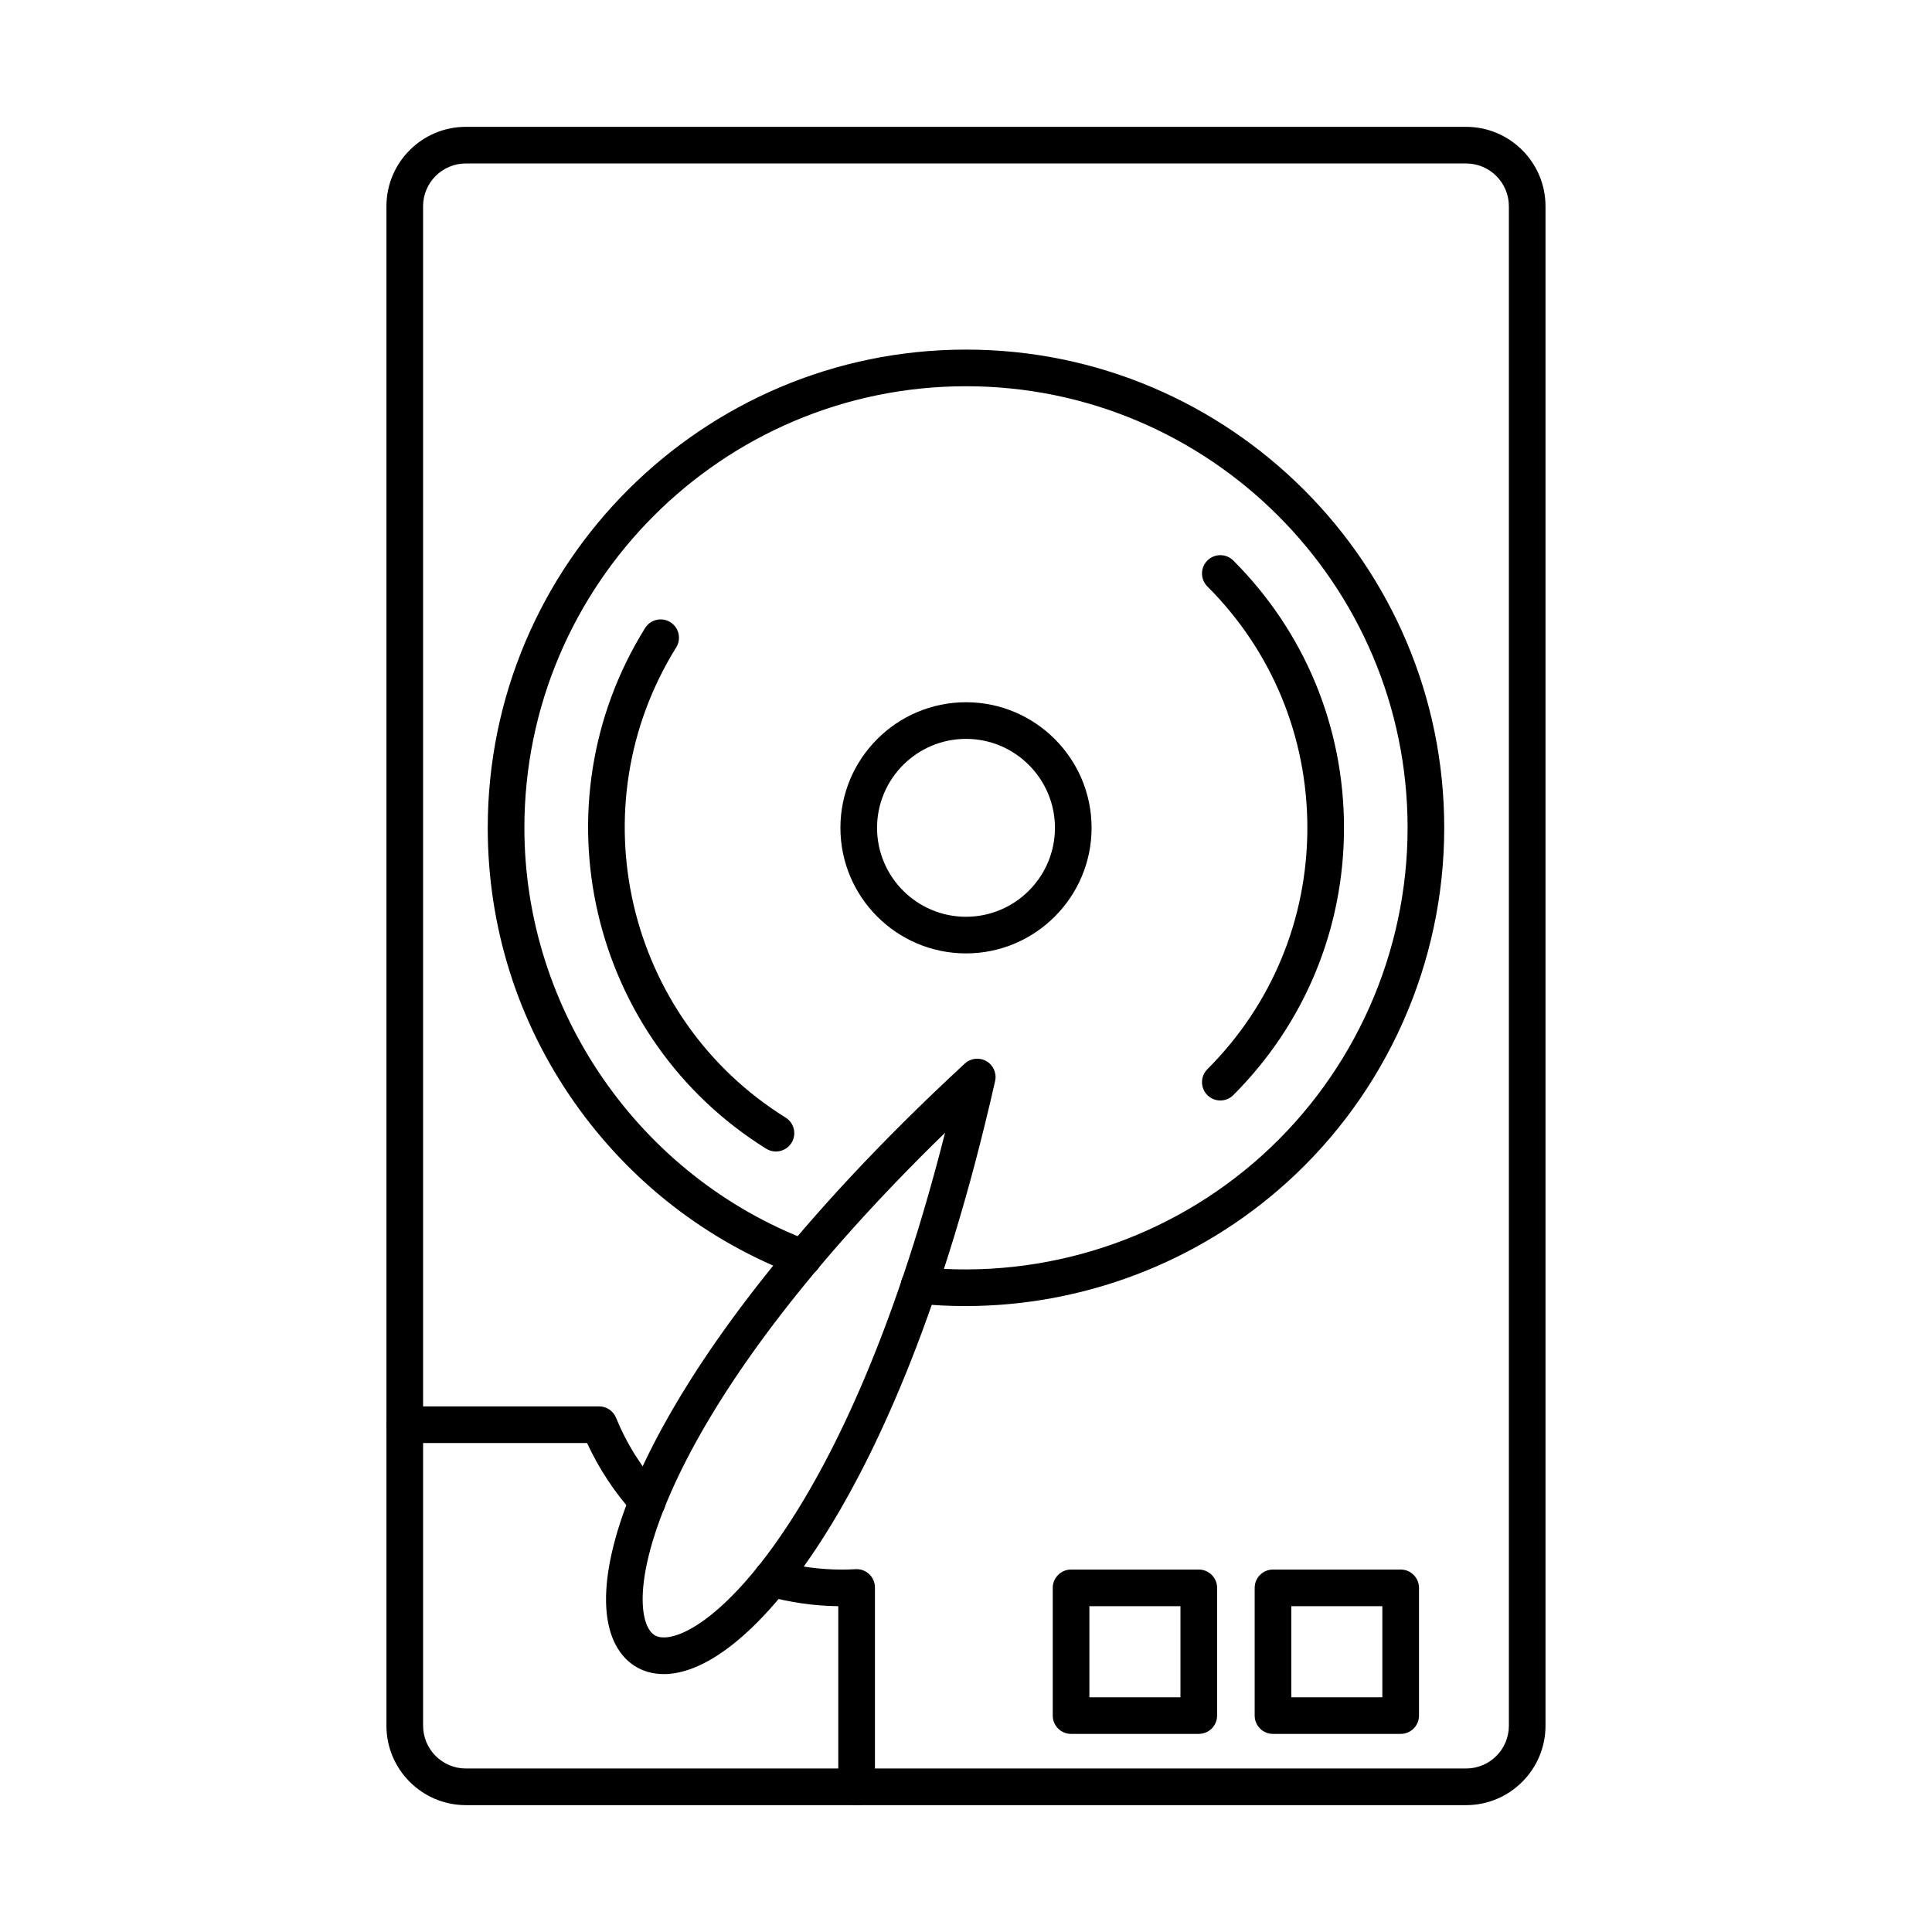 <?xml version="1.0" encoding="UTF-8"?>
<!-- Uploaded to: SVG Find, www.svgrepo.com, Generator: SVG Find Mixer Tools -->
<svg fill="#000000" width="800px" height="800px" version="1.1" viewBox="144 144 512 512" xmlns="http://www.w3.org/2000/svg">
 <g fill-rule="evenodd">
  <path d="m267.46 187.32c-6.254 0-11.34 5.086-11.34 11.332l0.004 402.68c0 6.25 5.086 11.336 11.336 11.336h265.08c6.254 0 11.328-5.086 11.328-11.332v-402.68c0-6.25-5.078-11.332-11.332-11.332h-265.08zm265.08 435.06h-265.08c-11.602 0-21.051-9.438-21.051-21.043v-402.68c0-11.602 9.445-21.043 21.047-21.043h265.08c11.602 0 21.039 9.441 21.039 21.043v402.68c0 11.602-9.438 21.047-21.039 21.043z"/>
  <path d="m399.84 490.12c-4.238 0-8.496-0.211-12.754-0.645-2.66-0.27-4.602-2.652-4.34-5.32 0.273-2.668 2.66-4.621 5.32-4.34 32.938 3.332 65.902-7.473 90.441-29.656 24.48-22.125 38.52-53.754 38.52-86.773 0-64.531-52.496-117.03-117.02-117.03-64.535 0-117.04 52.5-117.04 117.03 0 48.348 30.375 92.344 75.582 109.47 2.508 0.949 3.773 3.754 2.82 6.262-0.949 2.504-3.754 3.769-6.262 2.82-23.801-9.02-44.164-24.84-58.859-45.746-15.039-21.391-22.992-46.566-22.992-72.805 0-69.887 56.859-126.74 126.75-126.74 69.887-0.004 126.73 56.855 126.73 126.74 0 35.762-15.203 70.02-41.715 93.98-23.406 21.152-53.883 32.754-85.18 32.754z"/>
  <path d="m349.63 449.16c-0.883 0-1.77-0.234-2.57-0.73-46.891-29.191-61.297-91.09-32.105-137.99 1.418-2.277 4.41-2.973 6.688-1.559 2.277 1.418 2.973 4.41 1.559 6.688-26.359 42.348-13.352 98.25 29 124.61 2.277 1.414 2.973 4.41 1.559 6.688-0.918 1.477-2.508 2.289-4.125 2.289z"/>
  <path d="m467.4 435.64c-1.246 0-2.481-0.473-3.43-1.422-1.902-1.898-1.902-4.969 0-6.867 17.086-17.09 26.492-39.805 26.492-63.969 0-24.168-9.406-46.883-26.492-63.969-1.902-1.898-1.902-4.969 0-6.867 1.891-1.898 4.965-1.895 6.867 0 18.918 18.918 29.336 44.078 29.336 70.836 0 26.758-10.418 51.914-29.336 70.836-0.949 0.949-2.195 1.422-3.438 1.422z"/>
  <path d="m400 339.81c-12.996 0-23.57 10.574-23.57 23.574 0 12.996 10.57 23.57 23.57 23.57 13-0.004 23.57-10.574 23.57-23.57 0-13-10.57-23.57-23.57-23.574zm0 56.852c-18.348 0-33.281-14.93-33.281-33.281 0-18.352 14.93-33.281 33.281-33.281 18.352 0 33.281 14.93 33.281 33.281 0 18.352-14.93 33.281-33.277 33.281z"/>
  <path d="m315.57 546.76c-1.328 0-2.641-0.535-3.602-1.598-5.078-5.621-9.234-11.914-12.391-18.746h-48.309c-2.68 0-4.856-2.172-4.856-4.856s2.176-4.856 4.856-4.856h51.5c1.973 0 3.742 1.195 4.488 3.019 2.844 6.957 6.859 13.324 11.914 18.922 1.801 1.988 1.648 5.059-0.344 6.859-0.93 0.84-2.094 1.254-3.254 1.254zm55.441 75.625c-2.68 0-4.856-2.172-4.856-4.856v-47.871c-6.414-0.082-12.777-0.984-18.914-2.688-2.578-0.715-4.098-3.391-3.379-5.977 0.711-2.582 3.391-4.102 5.969-3.383 5.617 1.555 11.441 2.344 17.309 2.344 1.164 0 2.367-0.035 3.57-0.102 0.07-0.008 0.133-0.008 0.203-0.008 0.082-0.004 0.16 0 0.242 0 2.621 0.074 4.715 2.219 4.715 4.856v52.828c0 2.68-2.176 4.856-4.856 4.856z"/>
  <path d="m394.45 444.19c-72.059 70.129-84.656 117.99-78.918 130.71 1.062 2.359 2.609 3.254 5.188 2.996 13.879-1.402 49.027-36.23 73.73-133.7zm-74.539 143.46c-5.938 0-10.703-3.125-13.242-8.762-5.199-11.555-0.465-32.266 13-56.828 11.289-20.598 34.332-54.012 80.012-96.203 1.57-1.445 3.883-1.703 5.727-0.641s2.781 3.203 2.305 5.277c-13.695 60.652-31.105 97.32-43.305 117.4-14.535 23.938-30.113 38.395-42.715 39.668-0.605 0.062-1.203 0.09-1.781 0.09z"/>
  <path d="m432.7 593.79h24.133v-24.133h-24.133zm28.992 9.711h-33.848c-2.68 0-4.856-2.172-4.856-4.852v-33.844c0-2.684 2.176-4.856 4.856-4.856l33.848-0.004c2.68 0 4.852 2.176 4.852 4.856v33.84c0 2.68-2.176 4.856-4.856 4.856z"/>
  <path d="m486.21 593.79h24.125v-24.133h-24.125zm28.992 9.711h-33.844c-2.68 0-4.856-2.172-4.856-4.852v-33.844c0-2.684 2.172-4.856 4.856-4.856l33.848-0.004c2.68 0 4.844 2.176 4.844 4.856v33.84c0 2.68-2.164 4.856-4.844 4.856z"/>
 </g>
</svg>